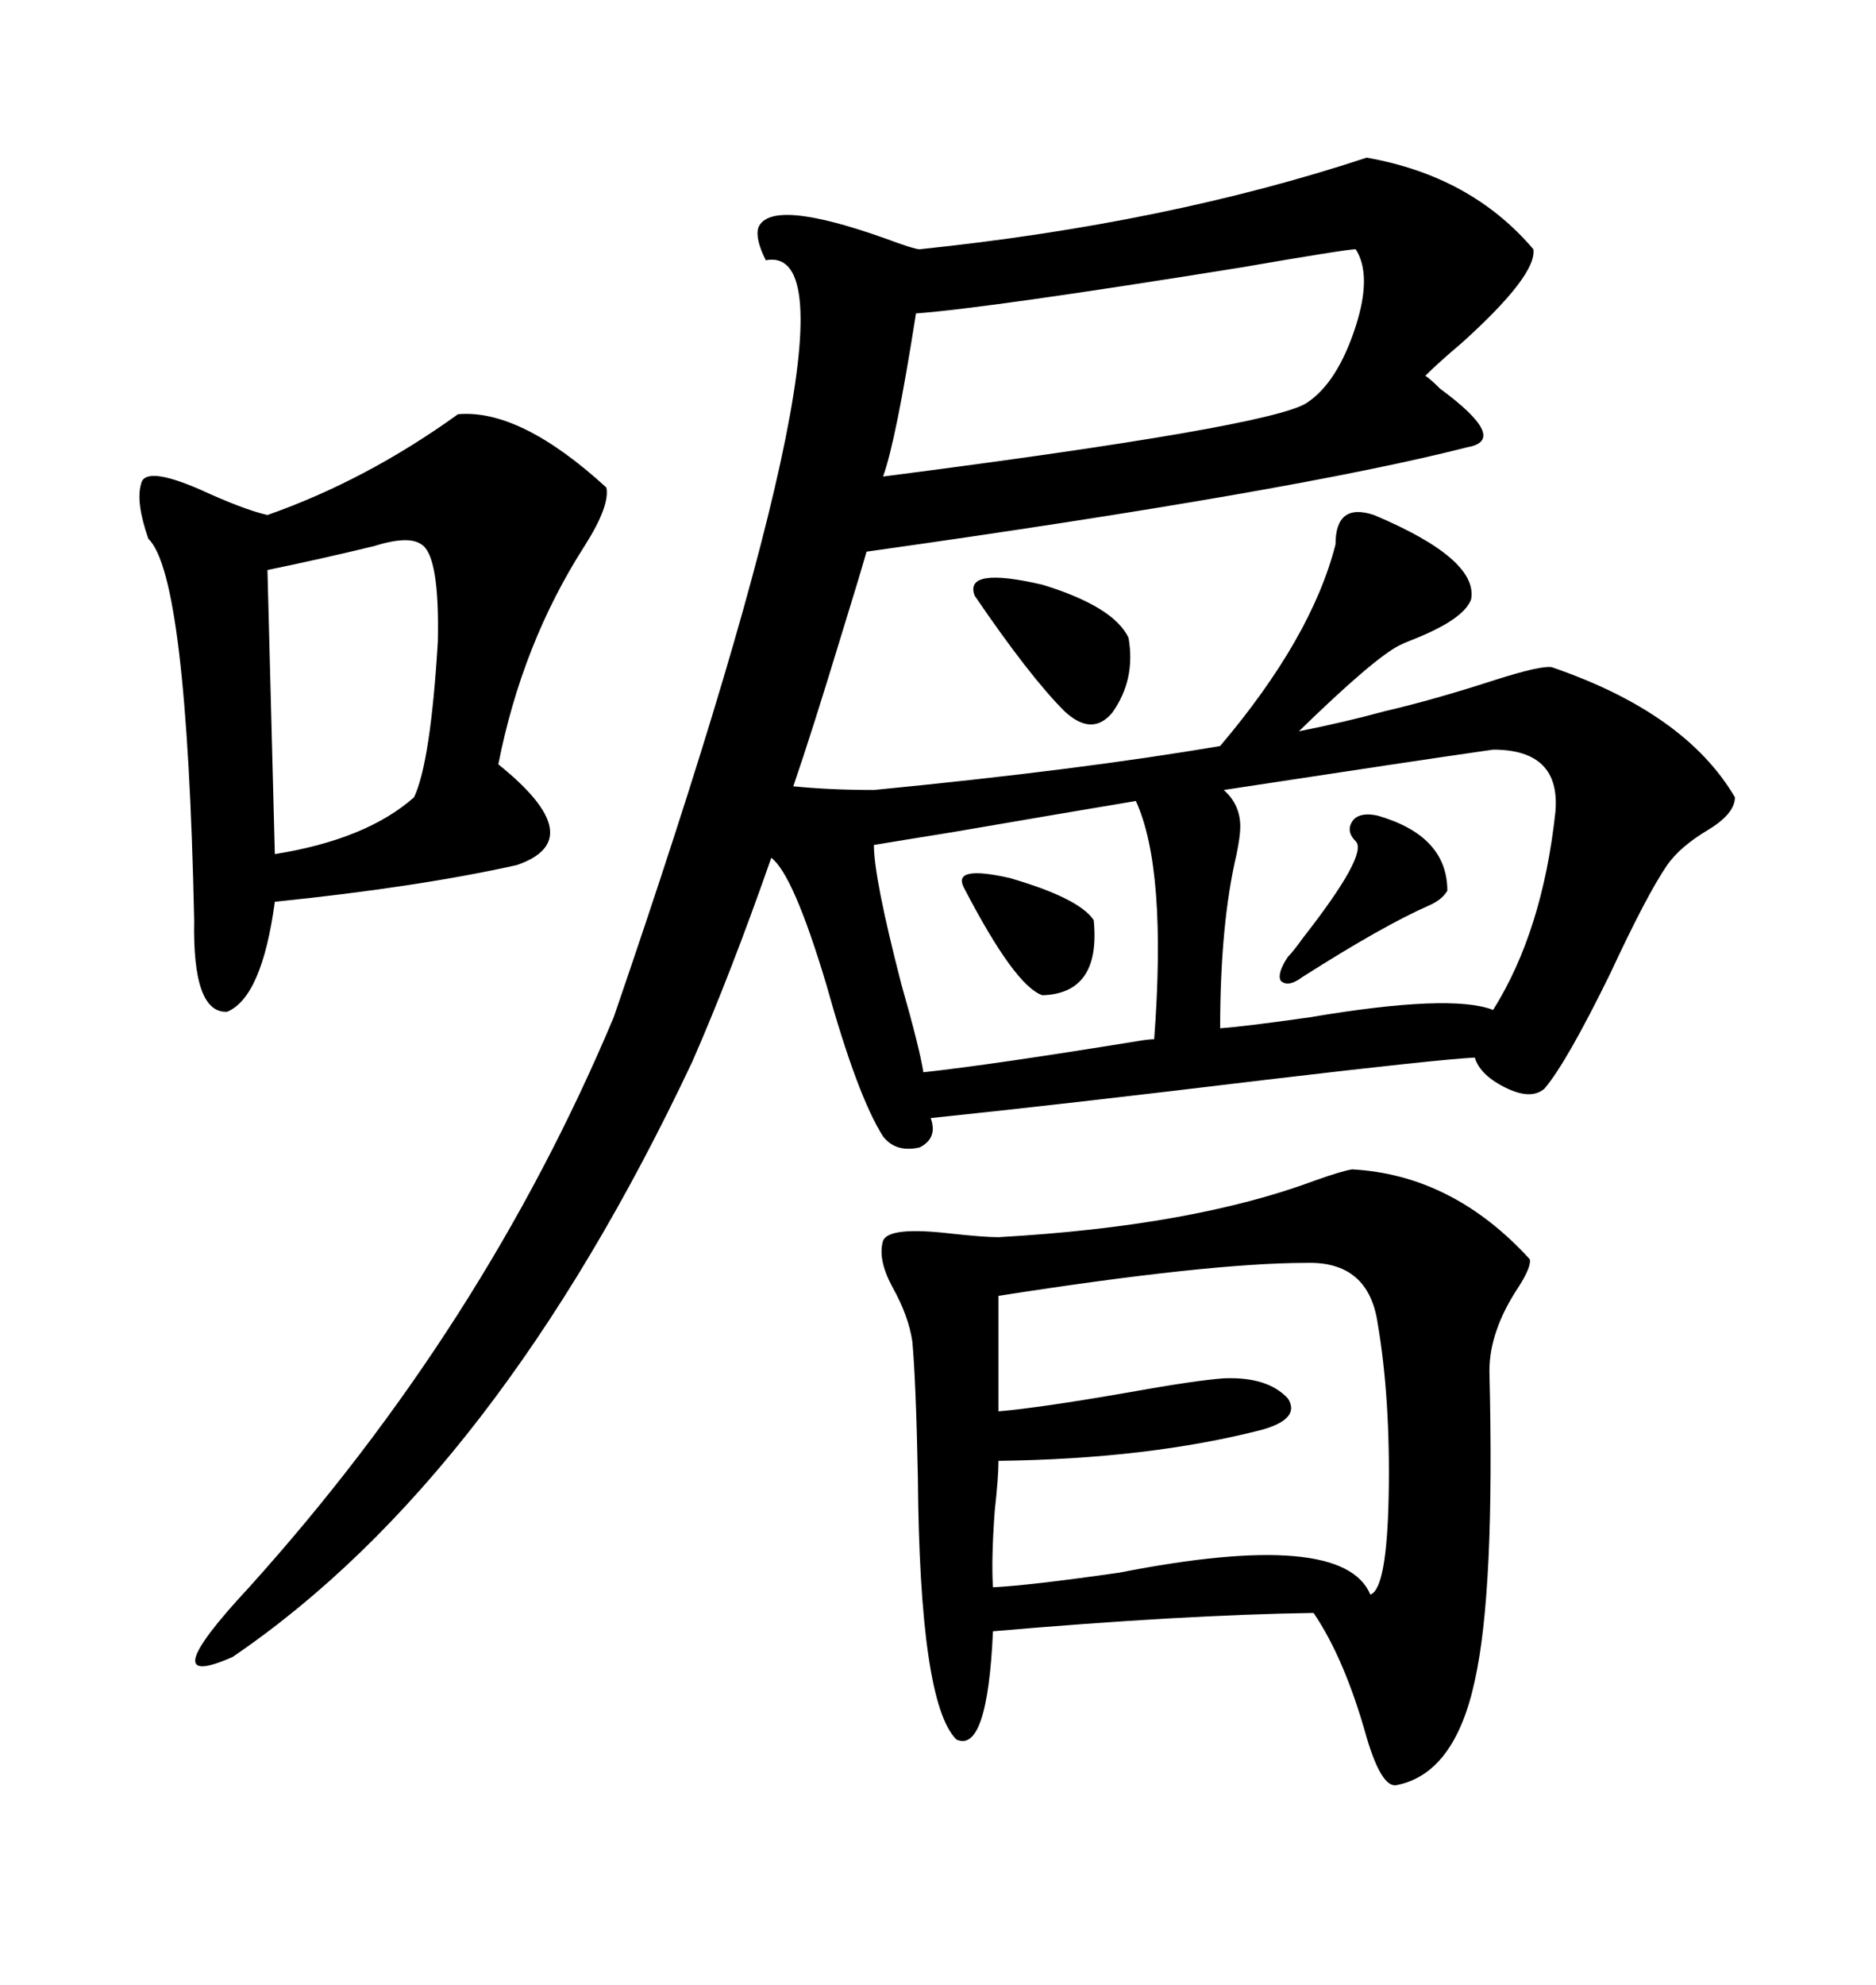 <svg xmlns="http://www.w3.org/2000/svg" xmlns:xlink="http://www.w3.org/1999/xlink" width="300" height="317.285"><path d="M218.55 25.20L218.55 25.20Q235.25 28.13 245.21 39.84L245.21 39.84Q245.80 43.95 233.79 54.79L233.79 54.79Q229.98 58.01 227.93 60.06L227.93 60.06Q228.81 60.64 230.27 62.11L230.27 62.11Q241.41 70.31 234.67 71.48L234.67 71.48Q207.13 78.52 138.57 88.18L138.57 88.18Q137.40 92.29 134.77 100.78L134.77 100.78Q129.79 117.19 126.86 125.68L126.86 125.68Q132.71 126.27 139.75 126.27L139.75 126.27Q172.85 123.05 195.12 119.24L195.12 119.24Q209.77 101.95 213.57 87.01L213.57 87.01Q213.57 80.27 219.73 82.32L219.73 82.32Q236.43 89.36 235.25 95.80L235.25 95.80Q234.08 99.02 225.88 102.25L225.88 102.25Q224.41 102.83 223.83 103.13L223.83 103.13Q219.73 105.18 207.71 116.89L207.71 116.89Q215.04 115.43 221.48 113.67L221.48 113.67Q229.10 111.91 239.06 108.69L239.06 108.69Q246.39 106.35 248.14 106.64L248.14 106.64Q269.53 113.96 277.44 127.44L277.44 127.44Q277.44 130.08 273.05 132.71L273.05 132.71Q268.65 135.35 266.60 138.28L266.60 138.28Q263.38 142.97 257.52 155.57L257.52 155.57Q250.49 169.92 246.97 174.02L246.97 174.02Q244.92 175.78 241.11 174.02L241.11 174.02Q236.72 171.97 235.84 169.04L235.84 169.04Q229.98 169.34 202.73 172.56L202.73 172.56Q168.75 176.66 148.83 178.71L148.83 178.71Q150 181.93 147.07 183.40L147.07 183.40Q143.26 184.28 141.21 181.64L141.21 181.64Q137.11 175.20 132.13 157.32L132.13 157.32Q126.86 139.75 123.34 137.11L123.34 137.11Q116.89 155.57 110.74 169.63L110.74 169.63Q79.39 236.13 37.21 264.84L37.21 264.84Q24.02 270.70 39.84 253.71L39.84 253.71Q77.34 212.11 98.14 162.60L98.14 162.60Q140.92 38.09 122.46 41.60L122.46 41.60Q120.70 38.09 121.29 36.33L121.29 36.33Q123.34 31.64 141.50 38.09L141.50 38.09Q146.19 39.84 147.07 39.84L147.07 39.84Q186.62 35.74 218.55 25.20ZM216.21 186.91L216.21 186.91Q232.32 187.79 244.63 201.27L244.63 201.27Q244.92 202.44 242.87 205.66L242.87 205.66Q238.18 212.70 238.18 219.14L238.18 219.14Q239.06 254.30 235.84 268.65L235.84 268.65Q232.62 283.59 223.24 285.35L223.24 285.35Q220.90 285.64 218.55 277.73L218.55 277.73Q215.04 265.14 210.06 257.81L210.06 257.81Q189.26 258.11 158.79 260.74L158.79 260.74Q157.91 280.37 152.93 278.03L152.93 278.03Q147.07 272.17 146.78 236.13L146.78 236.13Q146.48 220.90 145.90 214.45L145.90 214.45Q145.31 210.35 142.68 205.66L142.68 205.66Q140.33 201.27 141.21 198.34L141.21 198.34Q142.09 196.00 152.05 197.17L152.05 197.17Q157.32 197.75 159.67 197.75L159.67 197.75Q190.72 196.00 210.35 188.67L210.35 188.67Q214.45 187.21 216.21 186.91ZM73.24 66.21L73.24 66.21Q83.20 65.33 96.97 77.93L96.97 77.93Q97.56 80.86 93.46 87.30L93.46 87.30Q83.50 102.83 79.69 122.17L79.69 122.17Q94.63 134.18 82.62 138.28L82.62 138.28Q66.80 141.80 43.95 144.14L43.95 144.14Q41.89 159.38 36.33 161.72L36.33 161.72Q30.76 162.01 31.05 147.07L31.05 147.07Q29.88 91.99 23.73 86.13L23.73 86.13Q21.68 80.27 22.56 77.34L22.56 77.34Q23.14 74.41 31.93 78.22L31.93 78.22Q38.96 81.45 42.77 82.32L42.77 82.32Q58.59 76.76 73.24 66.21ZM208.89 201.86L208.89 201.86Q193.36 201.86 159.67 207.13L159.67 207.13L159.67 225.59Q166.41 225 179.88 222.66L179.88 222.66Q191.31 220.61 195.70 220.31L195.70 220.31Q202.73 220.02 205.96 223.54L205.96 223.54Q208.01 226.76 201.86 228.52L201.86 228.52Q183.69 233.20 159.67 233.50L159.67 233.50Q159.67 236.13 159.08 241.41L159.08 241.41Q158.50 249.32 158.79 253.71L158.79 253.71Q164.65 253.42 179.00 251.37L179.00 251.37Q214.75 244.34 219.14 254.88L219.14 254.88Q221.78 254.00 222.07 239.06L222.07 239.06Q222.36 223.54 220.31 211.52L220.31 211.52Q218.85 201.56 208.89 201.86ZM238.77 119.82L238.77 119.82Q226.46 121.58 195.70 126.27L195.70 126.27Q198.34 128.61 198.34 132.13L198.34 132.13Q198.34 133.59 197.75 136.52L197.75 136.52Q195.12 147.66 195.12 164.36L195.12 164.36Q199.22 164.06 209.47 162.60L209.47 162.60Q232.03 158.79 238.77 161.43L238.77 161.43Q246.68 148.83 248.73 129.79L248.73 129.79Q249.61 119.82 238.77 119.82ZM216.80 39.84L216.80 39.84Q215.33 39.84 198.34 42.77L198.34 42.77Q158.20 49.22 146.48 50.10L146.48 50.10Q143.26 70.61 141.21 76.17L141.21 76.17Q202.73 68.26 208.89 64.45L208.89 64.45Q213.87 61.23 216.80 52.15L216.80 52.15Q219.43 43.95 216.80 39.84ZM184.57 166.11L184.57 166.11Q186.62 138.87 181.64 128.03L181.64 128.03Q171.09 129.79 152.34 133.01L152.34 133.01Q143.26 134.47 139.75 135.06L139.75 135.06Q139.75 140.33 144.14 157.32L144.14 157.32Q147.07 167.58 147.66 171.39L147.66 171.39Q158.50 170.21 181.93 166.41L181.93 166.41Q183.69 166.11 184.57 166.11ZM67.38 87.01L67.38 87.01Q65.33 85.55 59.77 87.30L59.77 87.30Q51.27 89.36 42.77 91.11L42.77 91.11L43.95 136.52Q58.59 134.18 66.21 127.44L66.21 127.44Q68.85 121.88 70.02 102.54L70.02 102.54Q70.31 88.77 67.38 87.01ZM155.86 95.21L155.86 95.21Q154.10 90.53 166.70 93.46L166.70 93.46Q178.13 96.97 180.47 101.95L180.47 101.95Q181.64 108.69 177.83 113.96L177.83 113.96Q174.61 117.77 170.21 113.67L170.21 113.67Q164.65 108.11 155.86 95.21ZM220.31 130.37L220.31 130.37Q231.45 133.59 231.45 142.38L231.45 142.38Q230.57 143.85 228.52 144.73L228.52 144.73Q221.19 147.95 208.30 156.15L208.30 156.15Q205.96 157.91 204.79 156.74L204.79 156.74Q204.20 155.57 205.96 152.93L205.96 152.93Q206.84 152.05 208.30 150L208.30 150Q218.85 136.52 216.80 134.47L216.80 134.47Q215.04 132.71 216.50 130.96L216.50 130.96Q217.68 129.79 220.31 130.37ZM154.10 141.80L154.10 141.80Q152.34 138.28 161.43 140.33L161.43 140.33Q172.56 143.55 174.90 147.07L174.90 147.07Q176.07 158.79 166.70 159.08L166.70 159.08Q162.30 157.62 154.10 141.80Z"/></svg>
